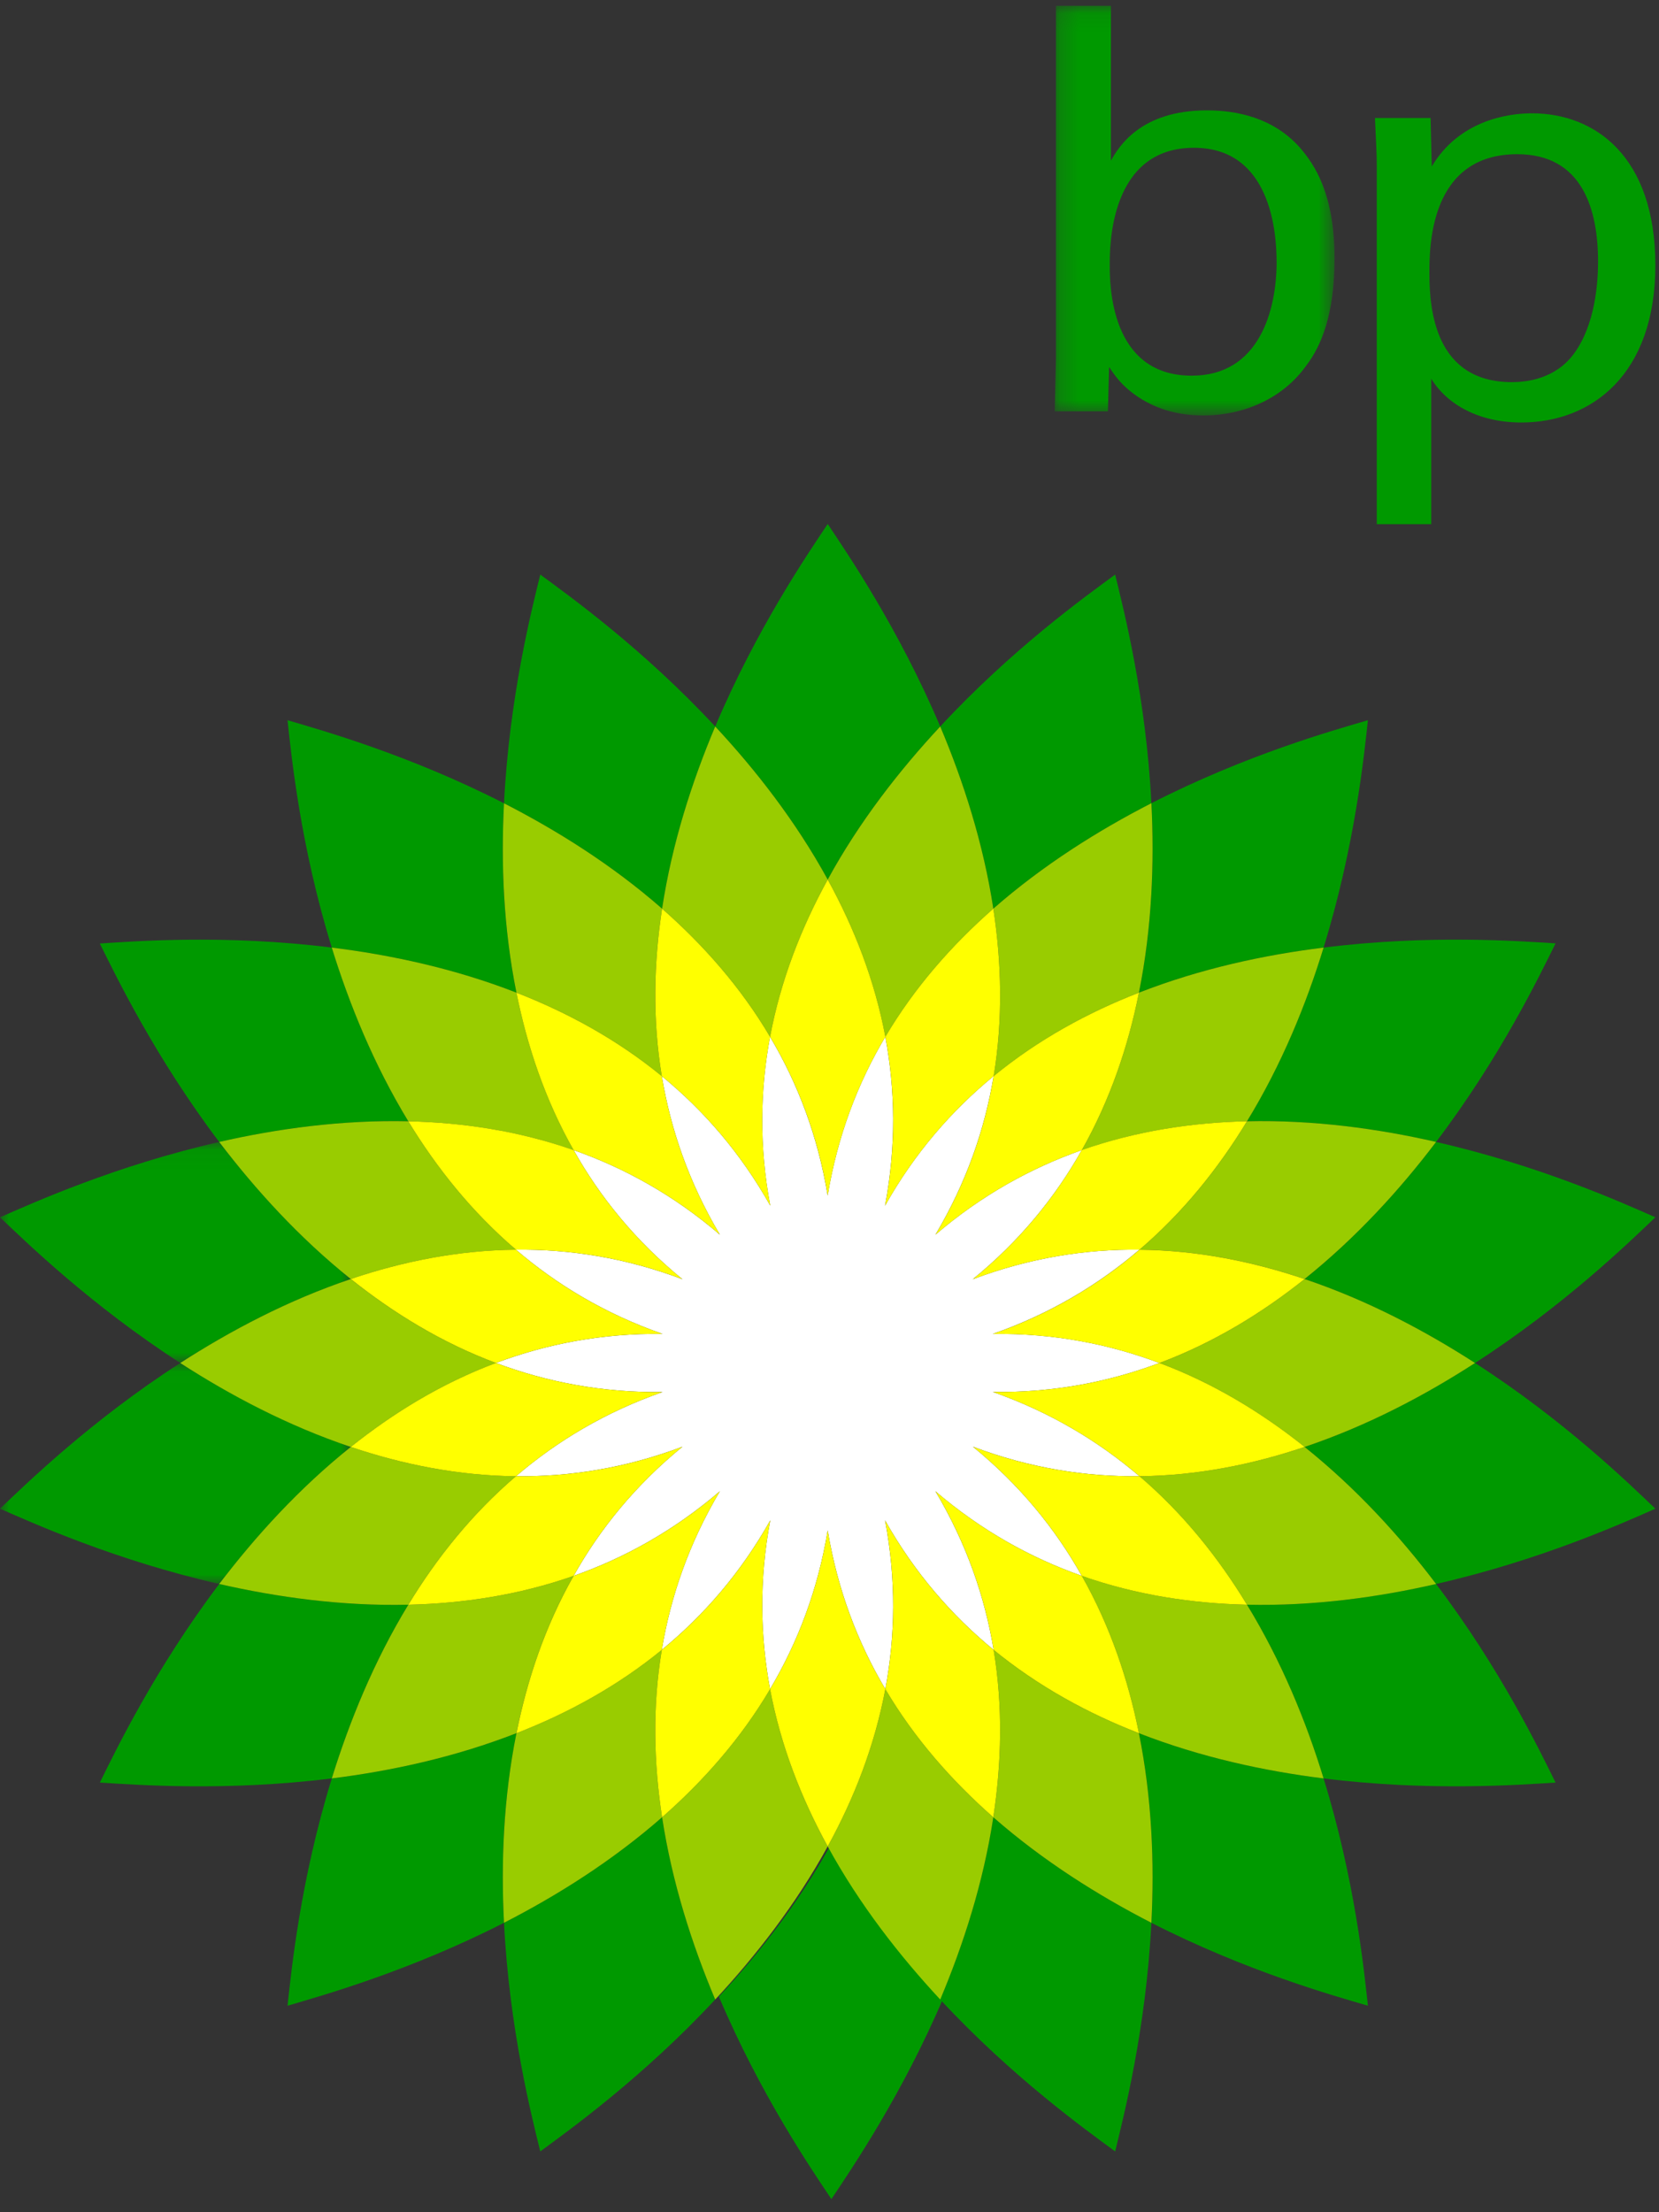 <?xml version="1.0" encoding="UTF-8"?> <svg xmlns="http://www.w3.org/2000/svg" xmlns:xlink="http://www.w3.org/1999/xlink" width="90" height="120" viewBox="0 0 90 120"><rect x="0" y="0" width="90" height="120" fill="#333333" stroke="none"/><title>bp-logo</title><defs><path id="a" d="M15.375.085H.195v22.22h15.18z"></path><path id="c" d="M0 .05v11.99h19.032V.05H0z"></path><path id="e" d="M0 .024v11.988h19.032V.024H0z"></path></defs><g fill="none" fill-rule="evenodd"><g transform="translate(57.024 .23)"><mask id="b" fill="#fff"><use xlink:href="#a"></use></mask><path d="M3.243.085H.26v19.147l-.066 2.852H3.08l.064-2.408c.32.475.67 1.014 1.56 1.616 1.368.92 2.796 1.014 3.554 1.014 2.192 0 4.323-.92 5.596-2.725.792-1.045 1.52-2.727 1.52-5.802 0-3.488-1.08-5.072-1.87-5.992-1.46-1.65-3.465-2.03-5.054-2.03-3.62 0-4.798 2-5.207 2.728v-8.4zm8.99 13.884c0 2.598-.923 6.18-4.606 6.18-4.448 0-4.448-4.976-4.448-6.023 0-1.015 0-6.34 4.57-6.34 4.166 0 4.482 4.597 4.482 6.182z" fill="#090" mask="url(#b)"></path></g><path d="M74.69 28.434h2.952V20.54c.855 1.394 2.57 2.378 4.89 2.378 3.813 0 7.27-2.6 7.27-8.528 0-5.898-3.266-8.243-6.696-8.243-1.3 0-3.942.38-5.434 2.884l-.064-2.63h-3.016c.065 1.522.097 1.903.097 2.6v19.434zm2.854-13.6c0-1.428 0-6.47 4.766-6.47 3.525 0 4.384 2.982 4.384 5.835 0 1.14-.158 3.424-1.303 4.977-1.016 1.395-2.604 1.553-3.364 1.553-4.194 0-4.482-3.962-4.482-5.896zM51.007 39.408c-2.25-5.302-5.012-9.35-6.104-10.985-1.095 1.636-3.858 5.683-6.103 10.985 2.202 2.363 4.372 5.145 6.103 8.303 1.724-3.157 3.903-5.94 6.104-8.302M39 108.306c2.245 5.3 5.008 9.347 6.103 10.983 1.092-1.637 3.854-5.682 6.104-10.984-2.2-2.368-4.38-5.15-6.104-8.306-1.73 3.156-3.9 5.938-6.103 8.306M38.8 39.408c-3.92-4.22-7.905-7.076-9.49-8.24-.47 1.91-1.677 6.654-1.968 12.406 2.872 1.47 5.87 3.345 8.576 5.716.544-3.556 1.63-6.914 2.882-9.882" fill="#090"></path><path d="M51.007 108.463c3.915 4.218 7.904 7.073 9.49 8.24.466-1.913 1.676-6.66 1.965-12.403-2.87-1.472-5.87-3.353-8.575-5.725-.542 3.557-1.63 6.917-2.88 9.888M27.342 43.574c-5.132-2.623-9.855-3.95-11.743-4.506.21 1.958.7 6.83 2.4 12.333 3.2.396 6.658 1.137 10.017 2.446-.712-3.525-.84-7.057-.675-10.272" fill="#090"></path><path d="M62.462 104.3c5.13 2.62 9.853 3.946 11.746 4.498-.21-1.955-.706-6.83-2.404-12.33-3.2-.397-6.66-1.14-10.018-2.452.712 3.536.84 7.062.676 10.284M22.152 60.824c-1.872-3.074-3.2-6.35-4.153-9.423-5.724-.716-10.613-.35-12.583-.22.872 1.76 3.002 6.17 6.476 10.764 3.15-.72 6.657-1.203 10.26-1.12" fill="#090"></path><path d="M67.648 87.047c1.88 3.072 3.215 6.348 4.156 9.422 5.723.713 10.617.346 12.585.225-.876-1.77-3-6.18-6.483-10.773-3.146.72-6.65 1.207-10.26 1.125" fill="#090"></path><g transform="translate(0 61.894)"><mask id="d" fill="#fff"><use xlink:href="#c"></use></mask><path d="M11.893.05C6.275 1.332 1.806 3.345 0 4.138c1.426 1.356 4.94 4.775 9.78 7.902 2.706-1.745 5.835-3.405 9.252-4.553-2.816-2.25-5.187-4.87-7.14-7.437" fill="#090" mask="url(#d)"></path></g><path d="M80.02 73.934c-2.707 1.75-5.833 3.406-9.246 4.554 2.81 2.248 5.19 4.866 7.133 7.434 5.625-1.28 10.098-3.29 11.895-4.084-1.422-1.357-4.936-4.784-9.782-7.904" fill="#090"></path><g transform="translate(0 73.91)"><mask id="f" fill="#fff"><use xlink:href="#e"></use></mask><path d="M19.032 4.578C15.615 3.428 12.486 1.775 9.78.024 4.94 3.144 1.426 6.57 0 7.928c1.806.793 6.275 2.803 11.893 4.084 1.952-2.567 4.323-5.187 7.14-7.434" fill="#090" mask="url(#f)"></path></g><path d="M70.774 69.38c3.412 1.15 6.54 2.81 9.246 4.554 4.846-3.127 8.36-6.547 9.782-7.903-1.797-.792-6.27-2.805-11.895-4.086-1.944 2.566-4.322 5.186-7.133 7.437M11.893 85.922C8.42 90.514 6.29 94.925 5.417 96.695c1.97.12 6.86.488 12.582-.227.95-3.073 2.28-6.35 4.152-9.42-3.602.08-7.11-.405-10.26-1.126M77.907 61.944c3.484-4.593 5.607-9.004 6.482-10.772-1.97-.12-6.863-.488-12.586.23-.94 3.073-2.277 6.348-4.156 9.422 3.61-.083 7.113.4 10.26 1.12M28.017 94.016C24.657 95.326 21.2 96.068 18 96.47c-1.7 5.5-2.19 10.373-2.4 12.328 1.887-.553 6.61-1.877 11.742-4.498-.166-3.222-.037-6.748.675-10.284M61.786 53.846c3.358-1.31 6.82-2.05 10.018-2.445 1.697-5.5 2.193-10.374 2.404-12.332-1.893.55-6.615 1.878-11.746 4.5.165 3.22.036 6.745-.676 10.278" fill="#090"></path><path d="M27.342 104.3c.29 5.744 1.498 10.49 1.967 12.402 1.585-1.166 5.57-4.022 9.49-8.24-1.252-2.97-2.34-6.33-2.882-9.887-2.705 2.372-5.704 4.253-8.576 5.725M62.462 43.568c-.288-5.746-1.5-10.49-1.965-12.4-1.586 1.164-5.574 4.02-9.49 8.24 1.25 2.962 2.338 6.326 2.88 9.882 2.706-2.37 5.705-4.25 8.575-5.722" fill="#090"></path><path d="M41.776 56.242c.577-3.077 1.7-5.93 3.127-8.53-1.73-3.158-3.9-5.94-6.103-8.304-1.252 2.968-2.34 6.326-2.882 9.882 2.232 1.962 4.268 4.26 5.858 6.952M48.03 91.625c-.58 3.077-1.698 5.928-3.127 8.532 1.724 3.155 3.903 5.937 6.104 8.306 1.25-2.97 2.338-6.33 2.88-9.888-2.228-1.96-4.268-4.257-5.858-6.95M28.017 53.846c2.766 1.077 5.463 2.543 7.885 4.528-.51-3.085-.435-6.15.016-9.084-2.705-2.37-5.704-4.246-8.576-5.716-.166 3.215-.037 6.747.675 10.272M61.786 94.016c-2.767-1.073-5.46-2.54-7.882-4.52.512 3.08.432 6.14-.017 9.08 2.706 2.37 5.705 4.252 8.575 5.724.165-3.222.036-6.748-.676-10.284" fill="#9C0"></path><path d="M31.118 62.386c-1.543-2.724-2.517-5.63-3.1-8.54-3.36-1.31-6.818-2.05-10.02-2.445.953 3.075 2.282 6.35 4.154 9.424 2.967.066 6.01.526 8.966 1.562M58.688 85.482c1.537 2.722 2.516 5.627 3.098 8.534 3.357 1.31 6.82 2.055 10.018 2.453-.94-3.075-2.277-6.35-4.156-9.423-2.965-.068-6.005-.525-8.96-1.565" fill="#9C0"></path><path d="M19.032 69.38c2.812-.952 5.825-1.56 8.96-1.59-2.383-2.037-4.3-4.432-5.84-6.966-3.602-.083-7.11.4-10.26 1.12 1.953 2.566 4.324 5.186 7.14 7.437M70.774 78.488c-2.82.948-5.827 1.557-8.96 1.59 2.383 2.034 4.294 4.433 5.834 6.968 3.61.083 7.113-.403 10.26-1.124-1.945-2.568-4.323-5.186-7.134-7.434M26.902 73.934c-2.932-1.1-5.55-2.702-7.87-4.553-3.417 1.15-6.546 2.81-9.252 4.554 2.706 1.75 5.835 3.406 9.252 4.554 2.32-1.854 4.938-3.457 7.87-4.554M62.9 73.934c2.934 1.097 5.553 2.7 7.873 4.554 3.414-1.148 6.54-2.803 9.247-4.554-2.707-1.745-5.833-3.405-9.247-4.553-2.32 1.852-4.94 3.455-7.874 4.554" fill="#9C0"></path><path d="M22.152 87.047c1.54-2.536 3.457-4.935 5.84-6.97-3.135-.032-6.148-.638-8.96-1.59-2.816 2.25-5.187 4.868-7.14 7.435 3.15.72 6.658 1.207 10.26 1.125M67.648 60.824c-1.54 2.534-3.45 4.93-5.833 6.965 3.132.03 6.14.638 8.958 1.59 2.812-2.25 5.19-4.87 7.134-7.436-3.146-.72-6.65-1.203-10.26-1.12M31.118 85.482c-2.956 1.04-6 1.497-8.966 1.565-1.872 3.072-3.2 6.348-4.153 9.422 3.2-.4 6.658-1.143 10.017-2.454.584-2.907 1.558-5.812 3.1-8.534" fill="#9C0"></path><path d="M58.688 62.386c2.955-1.036 5.995-1.496 8.96-1.562 1.88-3.074 3.215-6.35 4.156-9.423-3.2.396-6.66 1.135-10.018 2.446-.582 2.91-1.56 5.816-3.098 8.54M41.776 91.625c-1.59 2.693-3.626 4.99-5.858 6.95.543 3.557 1.63 6.917 2.882 9.888 2.202-2.37 4.372-5.15 6.103-8.306-1.428-2.604-2.55-5.455-3.127-8.532M35.902 89.495c-2.422 1.98-5.12 3.448-7.885 4.52-.712 3.537-.84 7.063-.675 10.285 2.872-1.472 5.87-3.353 8.576-5.725-.45-2.938-.525-6-.016-9.08M48.03 56.242c1.59-2.693 3.63-4.995 5.857-6.952-.542-3.556-1.63-6.92-2.88-9.882-2.2 2.363-4.38 5.146-6.104 8.303 1.43 2.603 2.546 5.455 3.126 8.532M53.904 58.374c2.423-1.985 5.115-3.45 7.882-4.528.712-3.533.84-7.057.677-10.278-2.87 1.472-5.87 3.35-8.576 5.722.448 2.935.53 6 .017 9.084" fill="#9C0"></path><path d="M41.788 65.403c-1.606-2.867-3.624-5.174-5.886-7.03.48 2.884 1.474 5.78 3.15 8.6-2.492-2.137-5.174-3.62-7.933-4.587 1.426 2.544 3.358 4.928 5.905 7.006-3.08-1.162-6.112-1.637-9.034-1.603 2.22 1.902 4.844 3.48 7.952 4.568-3.29-.043-6.298.548-9.04 1.576 2.742 1.027 5.75 1.617 9.04 1.576-3.108 1.088-5.733 2.667-7.95 4.567 2.92.034 5.953-.438 9.033-1.602-2.547 2.08-4.48 4.46-5.906 7.007 2.758-.97 5.44-2.453 7.934-4.59-1.678 2.823-2.672 5.717-3.152 8.603 2.262-1.858 4.28-4.162 5.886-7.025-.61 3.222-.546 6.285-.012 9.155 1.493-2.518 2.592-5.37 3.127-8.608.537 3.238 1.634 6.09 3.126 8.608.54-2.87.595-5.933-.015-9.155 1.61 2.863 3.63 5.167 5.89 7.025-.477-2.886-1.48-5.78-3.157-8.602 2.494 2.136 5.184 3.618 7.94 4.59-1.43-2.55-3.363-4.928-5.907-7.008 3.083 1.164 6.11 1.636 9.034 1.602-2.222-1.9-4.847-3.48-7.952-4.572 3.292.046 6.296-.544 9.037-1.57-2.742-1.03-5.746-1.62-9.038-1.577 3.105-1.09 5.73-2.666 7.952-4.57-2.925-.033-5.95.442-9.04 1.604 2.55-2.078 4.484-4.462 5.914-7.006-2.756.972-5.446 2.45-7.94 4.59 1.678-2.824 2.68-5.72 3.156-8.602-2.26 1.855-4.28 4.162-5.89 7.03.61-3.232.555-6.294.015-9.162-1.493 2.51-2.59 5.37-3.127 8.61-.535-3.24-1.634-6.1-3.127-8.61-.534 2.868-.598 5.93.012 9.16" fill="#FFF"></path><path d="M41.788 65.403c-.61-3.23-.546-6.293-.012-9.16-1.59-2.694-3.626-4.99-5.858-6.953-.45 2.935-.525 6-.016 9.084 2.262 1.855 4.28 4.162 5.886 7.03M48.015 82.47c.61 3.222.554 6.285.014 9.155 1.59 2.693 3.63 4.99 5.857 6.95.448-2.938.53-5.998.017-9.08-2.26-1.858-4.28-4.162-5.89-7.025" fill="#FF0"></path><path d="M35.902 58.374c-2.422-1.985-5.12-3.45-7.885-4.528.584 2.91 1.558 5.815 3.1 8.54 2.76.968 5.443 2.45 7.937 4.588-1.678-2.822-2.672-5.717-3.152-8.6M53.904 89.495c2.423 1.98 5.115 3.448 7.882 4.52-.582-2.906-1.56-5.81-3.098-8.533-2.756-.97-5.446-2.453-7.94-4.59 1.678 2.823 2.68 5.717 3.156 8.603" fill="#FF0"></path><path d="M37.025 69.392c-2.547-2.078-4.48-4.462-5.907-7.007-2.956-1.035-6-1.496-8.966-1.56 1.54 2.533 3.457 4.928 5.84 6.964 2.92-.035 5.953.44 9.033 1.602M52.78 78.475c2.545 2.08 4.478 4.46 5.908 7.007 2.955 1.04 5.995 1.497 8.96 1.564-1.54-2.535-3.45-4.934-5.833-6.97-2.926.035-5.952-.436-9.035-1.6M35.943 72.357c-3.11-1.088-5.734-2.665-7.952-4.568-3.133.03-6.145.638-8.958 1.59 2.32 1.852 4.938 3.455 7.87 4.554 2.742-1.028 5.75-1.62 9.04-1.577" fill="#FF0"></path><path d="M53.862 75.505c3.105 1.093 5.73 2.672 7.953 4.572 3.132-.032 6.14-.64 8.96-1.59-2.322-1.854-4.94-3.456-7.876-4.553-2.742 1.027-5.746 1.617-9.038 1.57M26.902 73.934c-2.932 1.097-5.55 2.7-7.87 4.554 2.813.95 5.825 1.557 8.96 1.59 2.217-1.9 4.842-3.48 7.95-4.568-3.29.04-6.298-.55-9.04-1.576" fill="#FF0"></path><path d="M62.9 73.934c2.934-1.1 5.553-2.702 7.873-4.553-2.818-.952-5.826-1.56-8.958-1.59-2.223 1.902-4.848 3.48-7.953 4.568 3.292-.043 6.296.548 9.037 1.576M37.025 78.475c-3.08 1.165-6.112 1.636-9.034 1.602-2.38 2.035-4.3 4.434-5.838 6.97 2.967-.068 6.01-.525 8.966-1.565 1.428-2.548 3.36-4.927 5.907-7.007M52.775 69.392c3.088-1.162 6.114-1.637 9.04-1.603 2.382-2.037 4.293-4.432 5.832-6.966-2.964.065-6.005.526-8.96 1.56-1.43 2.546-3.362 4.93-5.912 7.008M41.776 91.625c.577 3.077 1.7 5.928 3.127 8.532 1.43-2.604 2.546-5.455 3.126-8.532-1.493-2.517-2.59-5.37-3.127-8.608-.534 3.238-1.634 6.09-3.127 8.608" fill="#FF0"></path><path d="M41.788 82.47c-1.606 2.863-3.624 5.167-5.886 7.026-.51 3.08-.435 6.14.016 9.08 2.232-1.96 4.268-4.258 5.858-6.95-.534-2.87-.598-5.934.012-9.156" fill="#FF0"></path><path d="M31.118 85.482c-1.543 2.722-2.517 5.627-3.1 8.534 2.765-1.073 5.462-2.54 7.884-4.52.48-2.887 1.474-5.78 3.152-8.603-2.494 2.136-5.177 3.618-7.936 4.59M48.03 56.242c-.58-3.077-1.698-5.93-3.127-8.53-1.428 2.6-2.55 5.453-3.127 8.53 1.493 2.51 2.593 5.37 3.127 8.61.537-3.24 1.634-6.1 3.126-8.61" fill="#FF0"></path><path d="M48.015 65.403c1.61-2.867 3.63-5.174 5.89-7.03.51-3.083.43-6.148-.018-9.083-2.228 1.957-4.268 4.26-5.858 6.952.54 2.868.596 5.93-.015 9.16" fill="#FF0"></path><path d="M58.688 62.386c1.537-2.724 2.516-5.63 3.098-8.54-2.767 1.077-5.46 2.542-7.882 4.528-.476 2.883-1.478 5.778-3.156 8.602 2.494-2.14 5.184-3.618 7.94-4.59" fill="#FF0"></path></g></svg> 